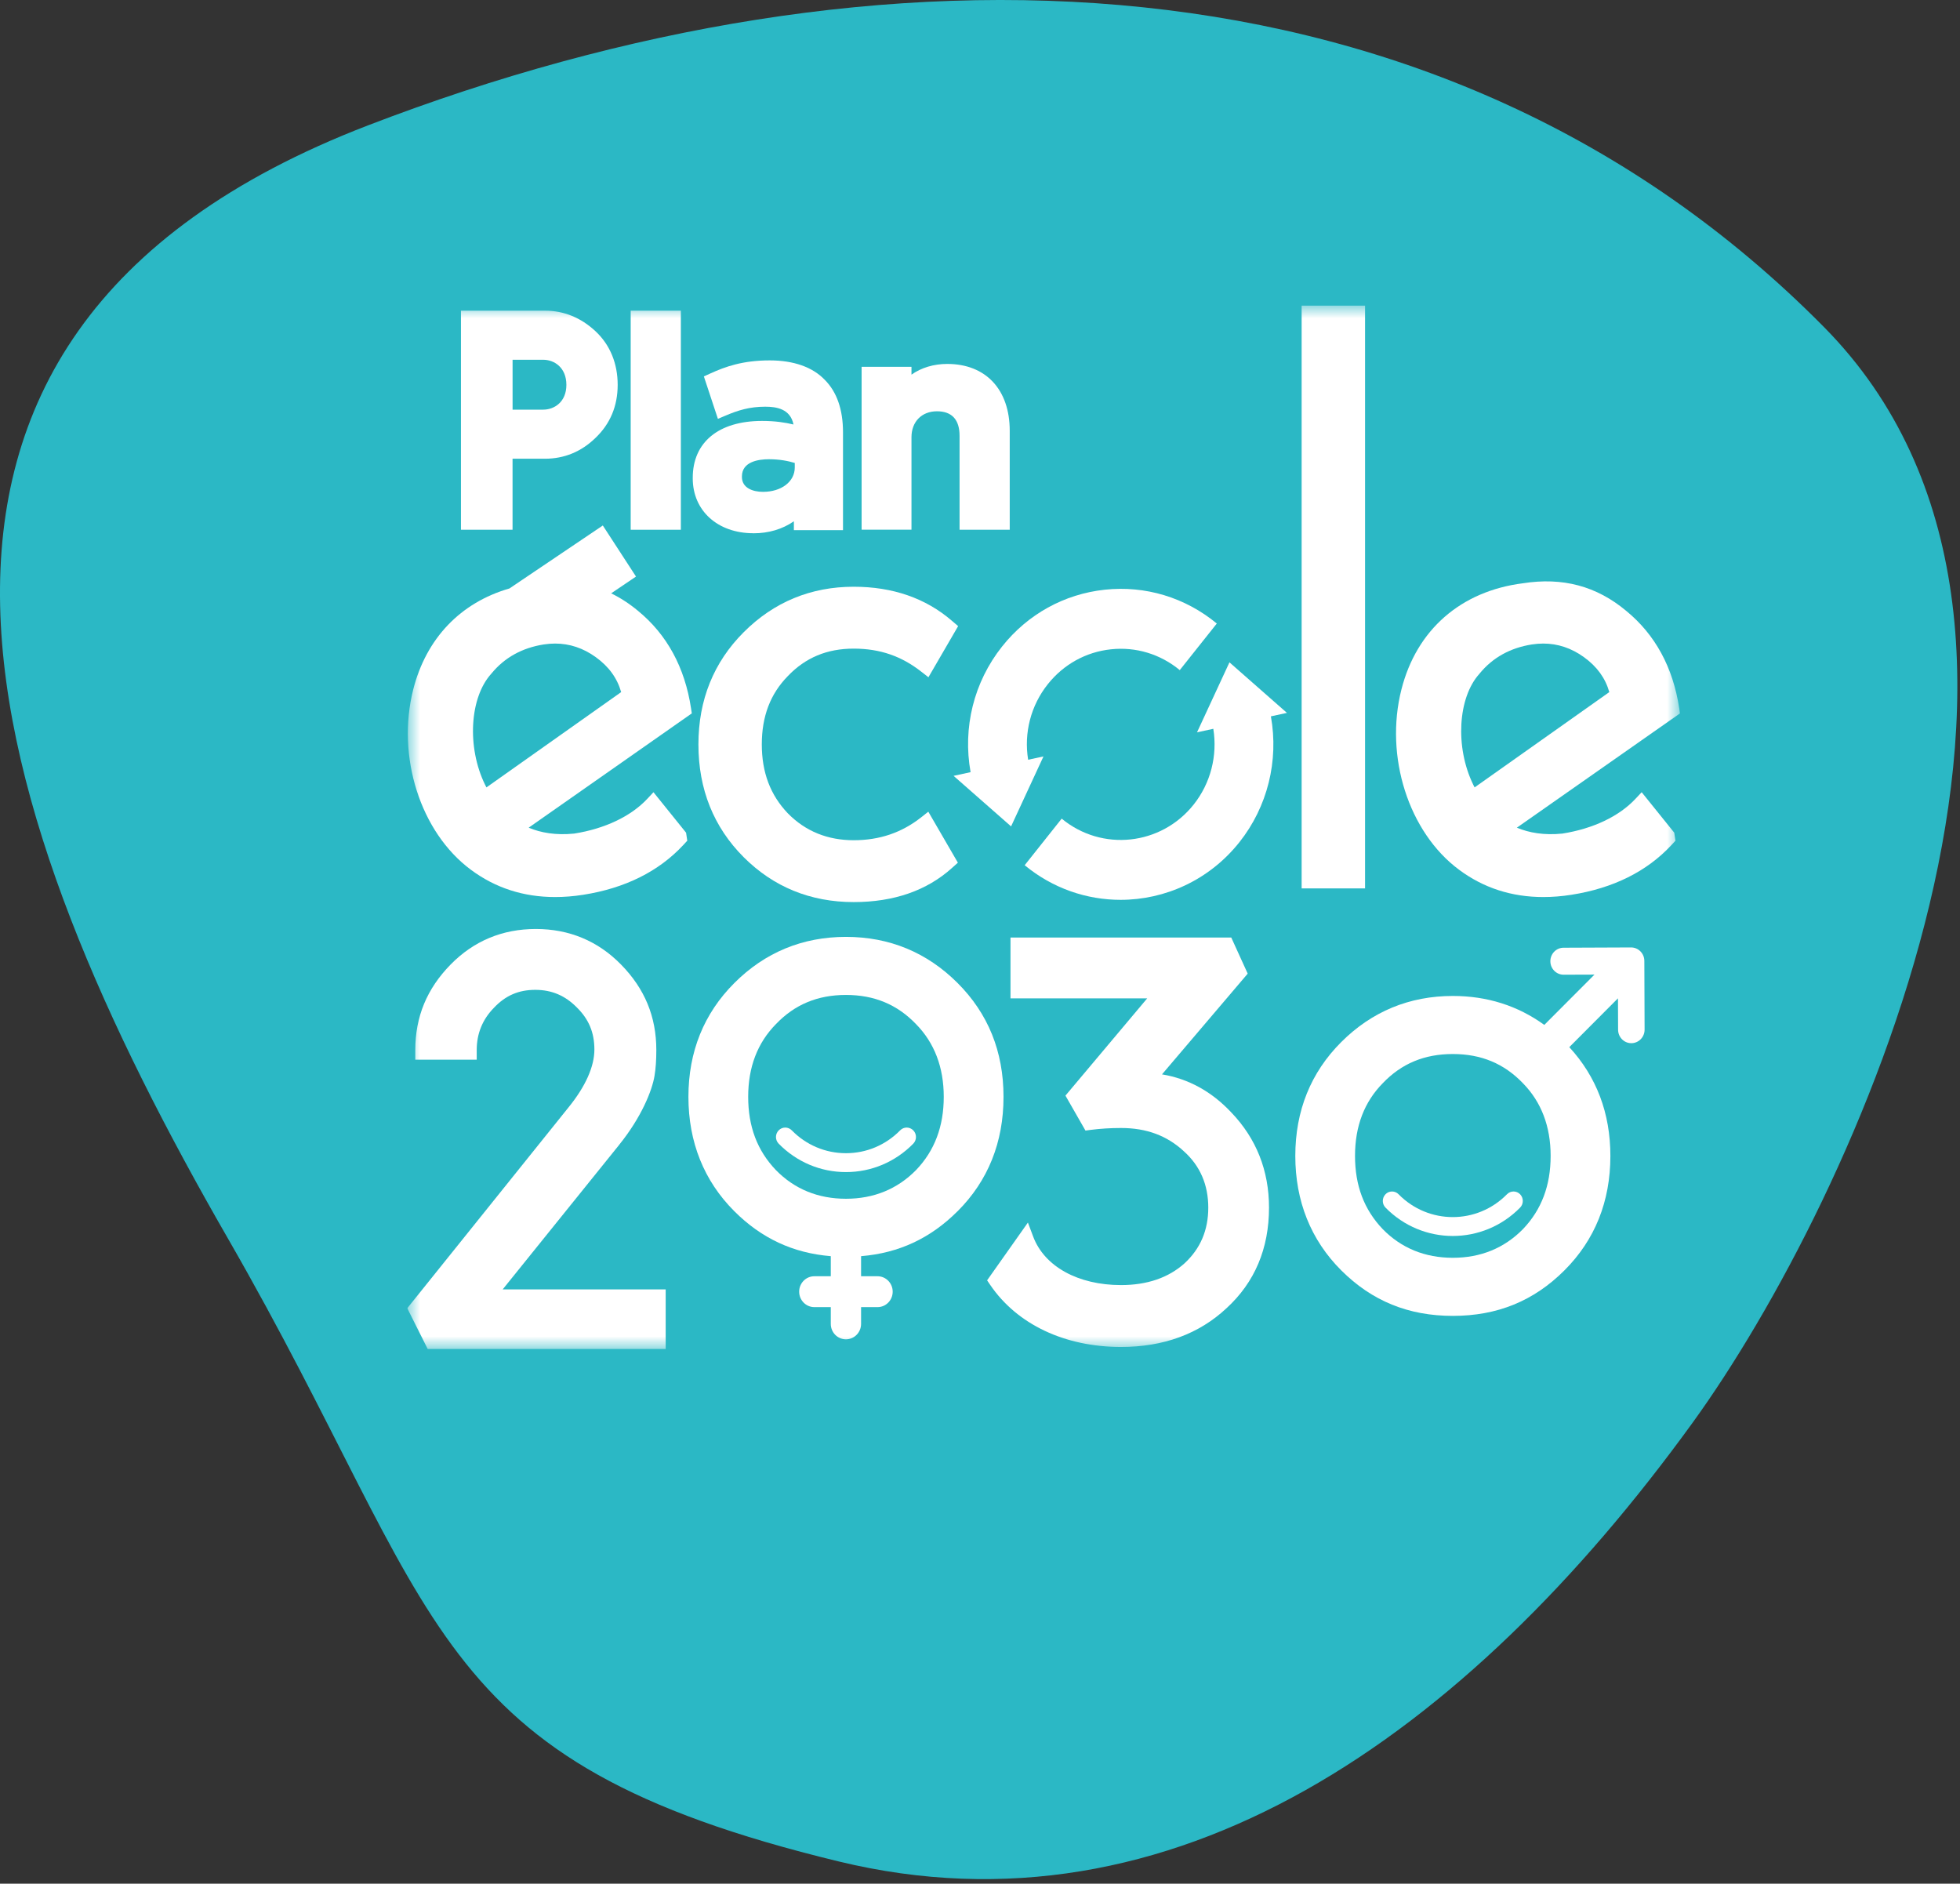 <svg width="77" height="74" viewBox="0 0 77 74" fill="none" xmlns="http://www.w3.org/2000/svg">
<rect x="0" y="0" width="77" height="74" fill="#333333" stroke="none"/>
<path d="M32.951 73.127C16.563 69.156 17.546 63.575 8.958 48.66C-0.46 32.303 -7.335 13.297 14.47 4.92C34.48 -2.768 56.601 -2.389 71.66 12.852C83.31 24.643 72.772 47.225 66.492 55.895C57.563 68.22 46.062 76.305 32.951 73.127Z" fill="#2BB8C5"/>
<g clip-path="url(#clip0_449_109)">
<mask id="mask0_449_109" style="mask-type:luminance" maskUnits="userSpaceOnUse" x="16" y="12" width="50" height="41">
<path d="M66 12H16V53H66V12Z" fill="white"/>
</mask>
<g mask="url(#mask0_449_109)">
<path d="M59.832 42.557C60.551 43.291 60.918 44.251 60.918 45.409C60.918 46.568 60.562 47.52 59.832 48.284C59.097 49.033 58.169 49.412 57.075 49.412C55.981 49.412 55.054 49.033 54.323 48.288C53.59 47.52 53.233 46.579 53.233 45.409C53.233 44.239 53.598 43.291 54.323 42.553C55.06 41.781 55.96 41.407 57.075 41.407C58.19 41.407 59.09 41.782 59.832 42.557ZM64.076 37.22L61.426 37.231C61.138 37.231 60.906 37.47 60.907 37.763C60.907 38.056 61.143 38.293 61.429 38.291L62.64 38.287L60.669 40.263C59.629 39.51 58.425 39.126 57.076 39.126C55.37 39.126 53.894 39.736 52.691 40.938C51.494 42.134 50.887 43.639 50.887 45.41C50.887 47.182 51.494 48.709 52.691 49.905C53.897 51.109 55.33 51.694 57.076 51.694C58.822 51.694 60.256 51.109 61.461 49.905C62.658 48.709 63.265 47.196 63.265 45.41C63.265 43.736 62.722 42.3 61.651 41.137L63.563 39.219L63.568 40.453C63.569 40.746 63.803 40.983 64.09 40.981C64.378 40.98 64.61 40.741 64.609 40.449L64.599 37.749C64.599 37.456 64.364 37.219 64.076 37.22Z" fill="white"/>
<path d="M54.431 46.916C54.289 47.061 54.289 47.297 54.431 47.441C55.16 48.184 56.118 48.555 57.074 48.555C58.031 48.555 58.99 48.183 59.718 47.441C59.86 47.297 59.86 47.062 59.718 46.916C59.576 46.771 59.346 46.771 59.203 46.916C58.029 48.112 56.118 48.112 54.944 46.916C54.802 46.771 54.571 46.771 54.43 46.916" fill="white"/>
<path d="M35.364 44.405C34.795 44.984 34.039 45.303 33.234 45.303C32.43 45.303 31.674 44.984 31.105 44.405C30.963 44.26 30.733 44.26 30.591 44.405C30.449 44.55 30.449 44.784 30.591 44.929C31.297 45.648 32.236 46.045 33.234 46.045C34.233 46.045 35.172 45.648 35.878 44.929C36.02 44.784 36.02 44.549 35.878 44.405C35.736 44.26 35.505 44.26 35.364 44.405Z" fill="white"/>
<path d="M22.251 15.119C22.251 15.789 21.779 16.093 21.34 16.093H20.137V14.133H21.34C21.779 14.133 22.251 14.442 22.251 15.119ZM20.136 18.021H21.407C22.168 18.021 22.837 17.745 23.393 17.204C23.973 16.651 24.266 15.95 24.266 15.119C24.266 14.288 23.972 13.55 23.391 13.009C22.817 12.476 22.15 12.205 21.407 12.205H18.109V20.811H20.136V18.021Z" fill="white"/>
<path d="M26.748 12.205H24.777V20.811H26.748V12.205Z" fill="white"/>
<path d="M35.808 17.176C35.808 16.567 36.21 16.157 36.809 16.157C37.407 16.157 37.697 16.498 37.697 17.12V20.811H39.668V16.924C39.668 15.303 38.728 14.297 37.213 14.297C36.675 14.297 36.186 14.449 35.808 14.718V14.411H33.849V20.809H35.808V17.175V17.176Z" fill="white"/>
<path d="M53.627 12H51.136V34.901H53.627V12Z" fill="white"/>
<path d="M35.99 45.964C35.255 46.712 34.327 47.093 33.234 47.093C32.141 47.093 31.213 46.714 30.482 45.967C29.75 45.201 29.393 44.259 29.393 43.089C29.393 41.919 29.758 40.971 30.482 40.233C31.219 39.462 32.12 39.086 33.234 39.086C34.348 39.086 35.249 39.462 35.99 40.236C36.711 40.971 37.076 41.93 37.076 43.089C37.076 44.247 36.72 45.2 35.99 45.964ZM37.619 47.584C38.816 46.388 39.424 44.875 39.424 43.089C39.424 41.303 38.816 39.813 37.619 38.617C36.416 37.414 34.941 36.805 33.234 36.805C31.528 36.805 30.052 37.414 28.85 38.617C27.653 39.813 27.045 41.317 27.045 43.089C27.045 44.861 27.653 46.388 28.85 47.584C29.914 48.648 31.158 49.228 32.638 49.348V50.137H31.991C31.662 50.137 31.396 50.409 31.396 50.743C31.396 51.078 31.663 51.35 31.991 51.35H32.638V52.009C32.638 52.344 32.905 52.615 33.233 52.615C33.561 52.615 33.828 52.343 33.828 52.009V51.35H34.475C34.804 51.35 35.07 51.078 35.07 50.743C35.07 50.409 34.803 50.137 34.475 50.137H33.828V49.348C35.308 49.228 36.553 48.648 37.617 47.584" fill="white"/>
<path d="M24.331 44.965C25.201 43.887 25.62 42.837 25.713 42.266C25.761 41.979 25.784 41.647 25.784 41.252C25.784 39.941 25.33 38.841 24.395 37.889C23.488 36.965 22.361 36.495 21.05 36.495C19.739 36.495 18.613 36.964 17.705 37.889C16.771 38.841 16.315 39.942 16.315 41.252V41.629H18.728V41.252C18.728 40.607 18.954 40.049 19.406 39.589C19.858 39.11 20.373 38.886 21.028 38.886C21.683 38.886 22.209 39.117 22.661 39.577C23.131 40.038 23.351 40.562 23.351 41.23C23.351 41.898 23.006 42.678 22.327 43.513L16 51.393L16.805 53.001H26.152V50.654H19.748L24.331 44.967V44.965Z" fill="white"/>
<path d="M45.65 42.206L49.017 38.249L48.371 36.831H39.698V39.22H45.069L41.857 43.041L42.643 44.414L42.847 44.387C43.227 44.338 43.628 44.313 44.041 44.313C45.041 44.313 45.85 44.613 46.516 45.234C47.148 45.803 47.468 46.546 47.468 47.441C47.468 48.336 47.154 49.055 46.538 49.627C45.906 50.196 45.066 50.484 44.041 50.484C42.353 50.484 41.03 49.754 40.589 48.579L40.382 48.028L38.779 50.298L38.905 50.483C39.959 52.029 41.831 52.915 44.041 52.915C45.709 52.915 47.104 52.403 48.183 51.394C49.292 50.379 49.854 49.049 49.854 47.441C49.854 45.985 49.354 44.726 48.373 43.703C47.602 42.88 46.688 42.378 45.65 42.206Z" fill="white"/>
<path d="M19.304 26.464L19.314 26.451C19.823 25.833 20.511 25.451 21.361 25.317C21.512 25.294 21.661 25.282 21.808 25.282C22.377 25.282 22.912 25.46 23.403 25.814C23.917 26.185 24.245 26.636 24.403 27.189L19.11 30.933C19.09 30.894 19.071 30.857 19.053 30.821C18.337 29.354 18.449 27.4 19.303 26.464M25.672 31.122L25.429 31.382C24.784 32.071 23.764 32.556 22.558 32.747C21.838 32.82 21.248 32.716 20.769 32.515L27.178 28.025L27.148 27.827C26.904 26.218 26.203 24.929 25.065 23.997C24.727 23.716 24.376 23.488 24.01 23.309L24.986 22.65L23.682 20.644L20.013 23.118C18.099 23.67 16.746 25.072 16.235 27.082C15.566 29.717 16.516 32.695 18.495 34.165C19.453 34.88 20.563 35.24 21.808 35.24C22.166 35.24 22.534 35.211 22.915 35.151C24.556 34.893 25.878 34.235 26.843 33.197L27 33.027L26.953 32.712L25.672 31.122Z" fill="white"/>
<path d="M57.875 30.821C57.159 29.354 57.271 27.4 58.125 26.464L58.135 26.451C58.643 25.833 59.332 25.451 60.181 25.317C60.333 25.294 60.482 25.282 60.628 25.282C61.198 25.282 61.733 25.46 62.224 25.814C62.738 26.185 63.066 26.636 63.223 27.189L57.931 30.933C57.911 30.894 57.891 30.857 57.874 30.821M64.494 31.122L64.25 31.382C63.606 32.071 62.586 32.556 61.379 32.747C60.66 32.82 60.07 32.716 59.591 32.515L66 28.025L65.97 27.827C65.726 26.218 65.025 24.929 63.886 23.997C62.721 23.023 61.39 22.669 59.828 22.914C57.391 23.222 55.652 24.741 55.057 27.082C54.387 29.716 55.338 32.695 57.317 34.165C58.275 34.88 59.385 35.24 60.63 35.24C60.988 35.24 61.356 35.211 61.736 35.151C63.378 34.893 64.7 34.235 65.665 33.196L65.822 33.027L65.774 32.711L64.494 31.122Z" fill="white"/>
<path d="M27.438 29.243C27.438 31.003 28.036 32.494 29.217 33.675C30.388 34.845 31.842 35.438 33.538 35.438C35.113 35.438 36.413 34.987 37.399 34.098L37.631 33.89L36.469 31.887L36.19 32.108C35.421 32.713 34.553 33.008 33.538 33.008C32.522 33.008 31.648 32.662 30.952 31.953C30.264 31.233 29.928 30.346 29.928 29.244C29.928 28.143 30.262 27.261 30.952 26.558C31.644 25.834 32.49 25.481 33.538 25.481C34.586 25.481 35.427 25.786 36.194 26.387L36.474 26.606L37.641 24.597L37.392 24.384C36.364 23.498 35.068 23.05 33.538 23.05C31.856 23.05 30.402 23.65 29.217 24.836C28.036 26.015 27.438 27.5 27.438 29.244" fill="white"/>
<path d="M29.974 19.322C29.574 19.322 29.147 19.169 29.147 18.738V18.716C29.147 18.13 29.811 18.041 30.207 18.041C30.632 18.041 30.974 18.111 31.223 18.187V18.366C31.223 18.921 30.698 19.322 29.975 19.322M29.597 20.95C30.199 20.95 30.739 20.789 31.188 20.478V20.827H33.118V16.98C33.118 16.087 32.874 15.392 32.399 14.919C31.923 14.421 31.177 14.158 30.24 14.158C29.179 14.158 28.493 14.404 27.91 14.67L27.652 14.787L28.203 16.454L28.511 16.324C29.002 16.116 29.454 15.977 30.062 15.977C30.493 15.977 31.048 16.055 31.173 16.676C30.844 16.597 30.446 16.536 29.939 16.536C28.234 16.536 27.215 17.372 27.215 18.77V18.793C27.215 20.062 28.193 20.948 29.596 20.948" fill="white"/>
<path d="M50.559 28.006L48.3 26.02L47.026 28.769L47.666 28.631C47.835 29.684 47.562 30.767 46.894 31.607C45.615 33.217 43.289 33.465 41.709 32.16L40.255 33.99C41.363 34.905 42.697 35.35 44.024 35.35C45.771 35.35 47.505 34.576 48.689 33.088C49.798 31.692 50.241 29.886 49.928 28.141L50.56 28.005L50.559 28.006Z" fill="white"/>
<path d="M40.391 29.846C40.221 28.797 40.492 27.722 41.164 26.878C41.783 26.099 42.665 25.611 43.643 25.508C44.622 25.403 45.583 25.694 46.348 26.325L47.803 24.495C46.558 23.468 44.995 22.997 43.403 23.166C41.81 23.337 40.377 24.128 39.369 25.396C38.253 26.799 37.817 28.592 38.13 30.334L37.462 30.479L39.721 32.465L40.994 29.716L40.392 29.846H40.391Z" fill="white"/>
</g>
</g>
<defs>
<clipPath id="clip0_449_109">
<rect width="50" height="41" fill="white" transform="translate(16 12)"/>
</clipPath>
</defs>
</svg>
